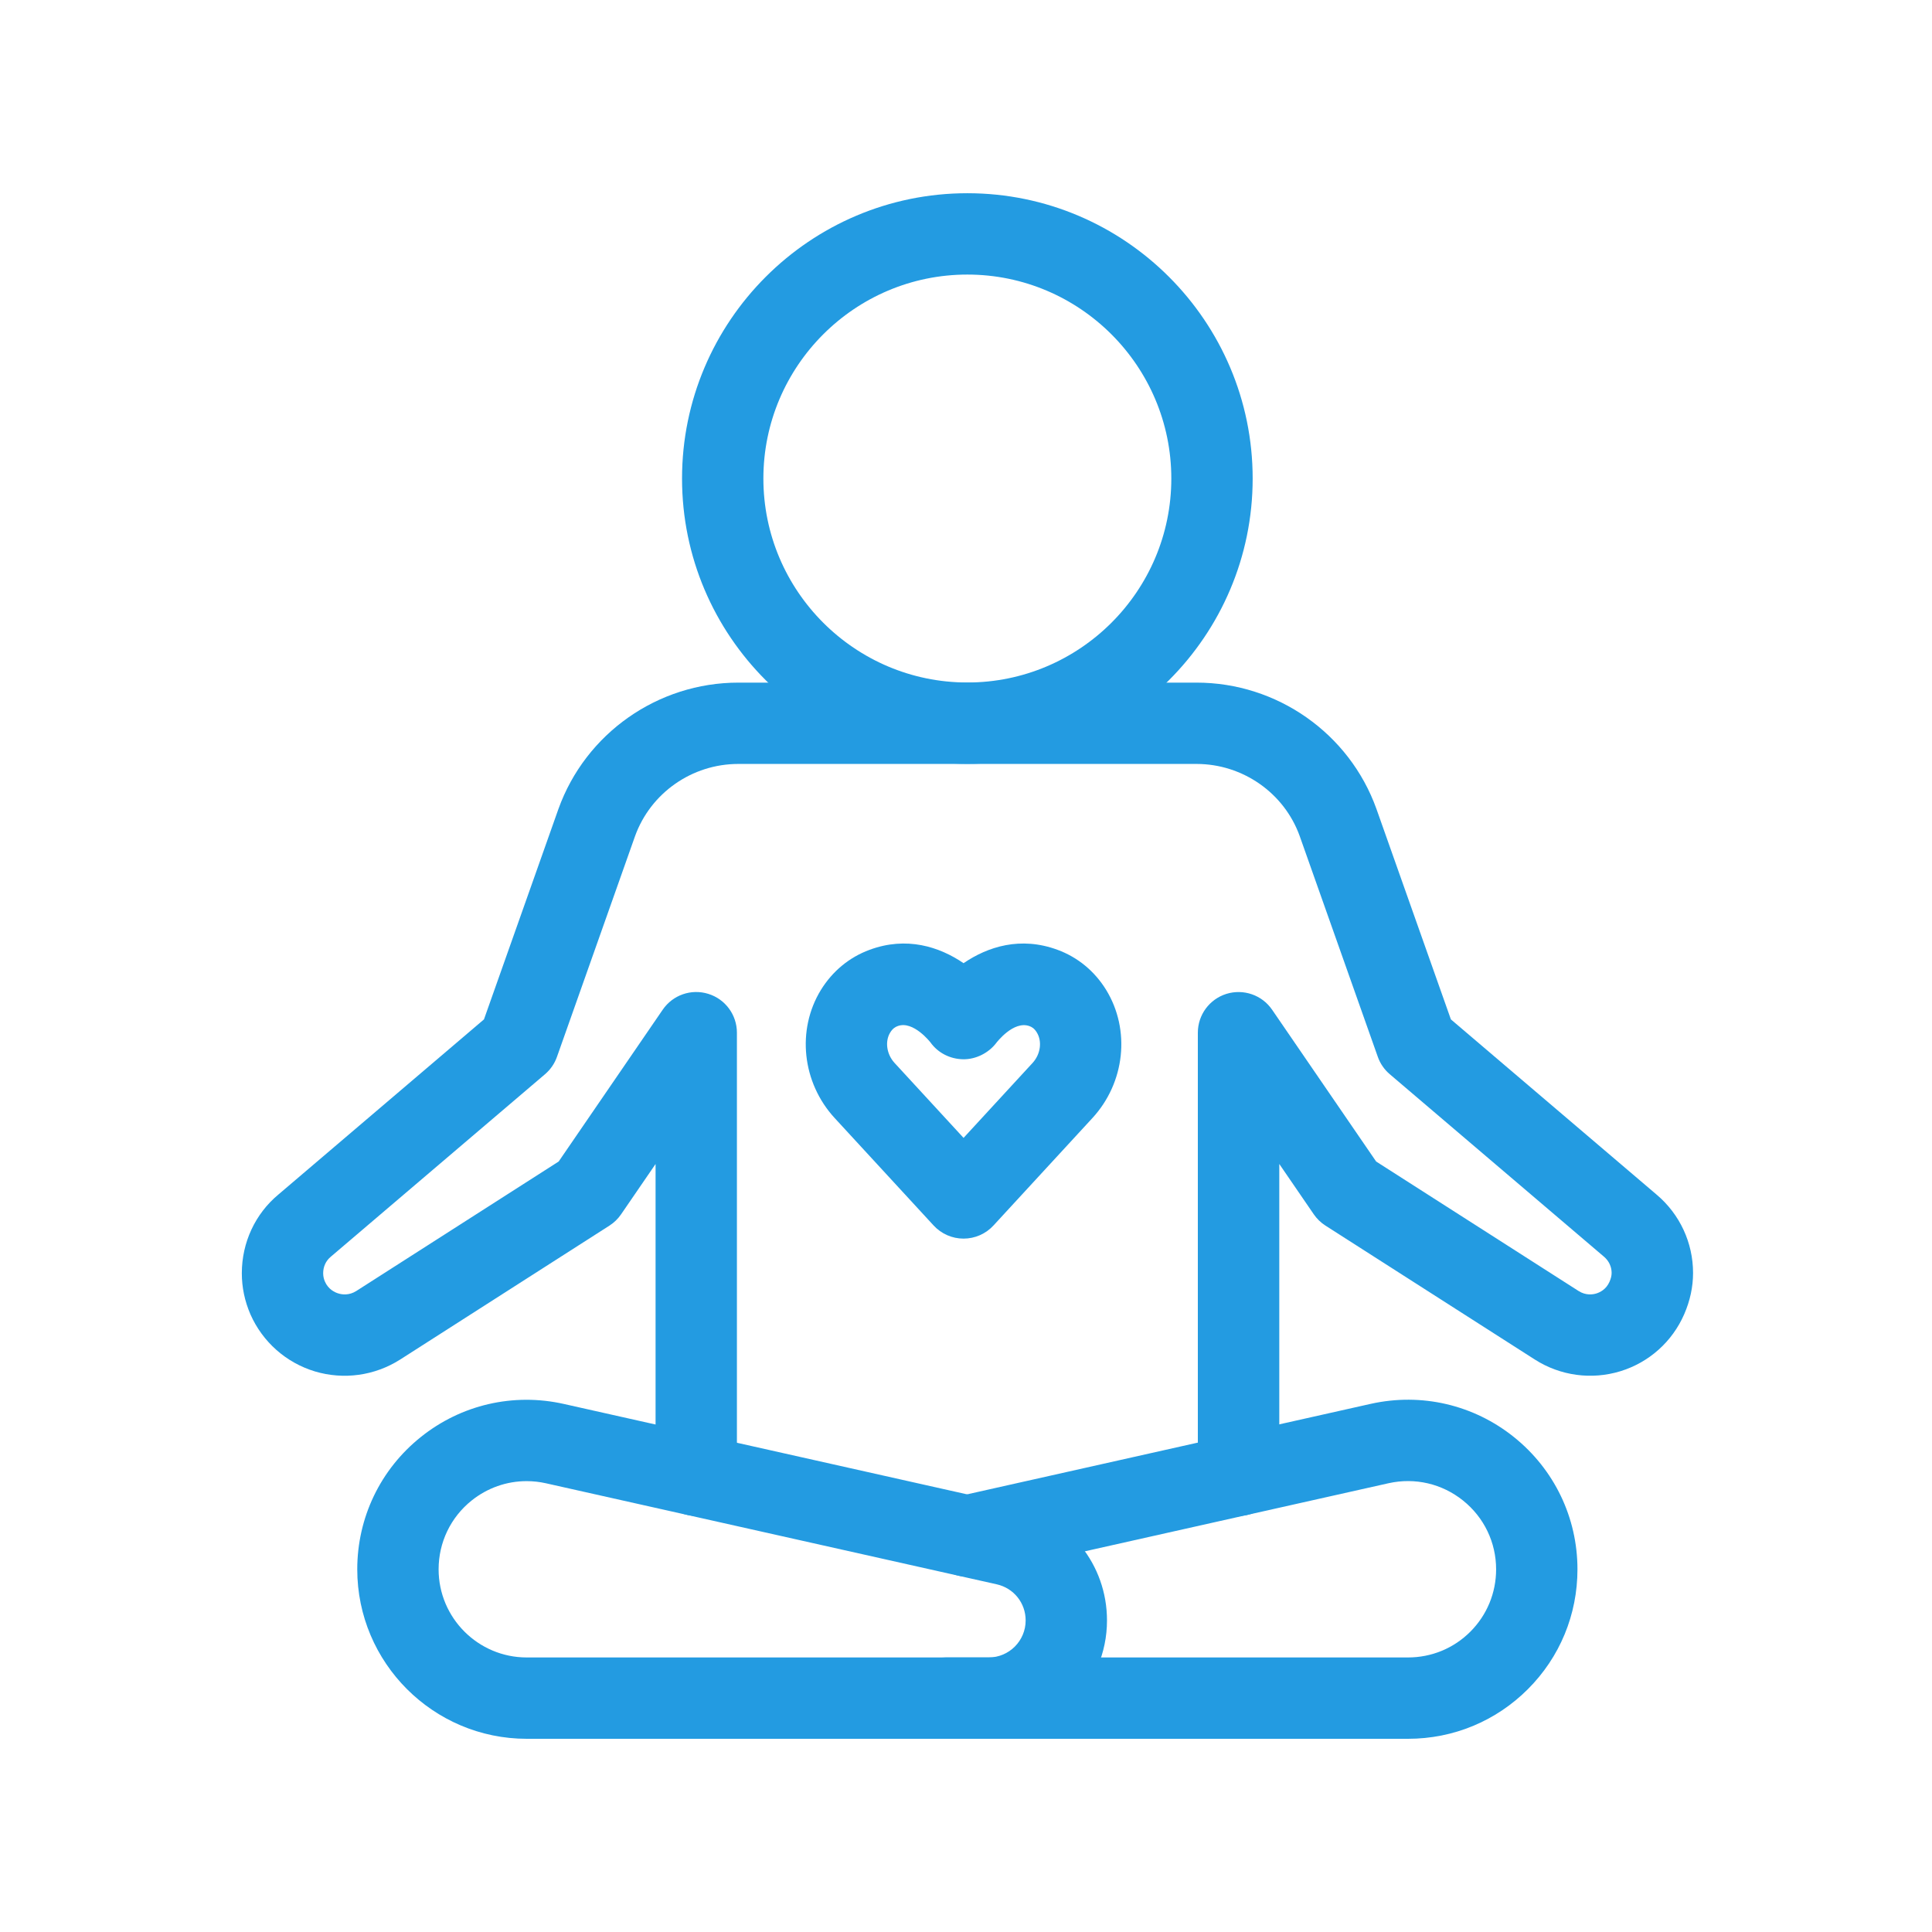 <svg version="1.2" preserveAspectRatio="xMidYMid meet" height="500" viewBox="0 0 375 375" zoomAndPan="magnify" width="500" xmlns:xlink="http://www.w3.org/1999/xlink" xmlns="http://www.w3.org/2000/svg"><defs><clipPath id="b8f8210f08"><path d="M 132 37.5 L 244 37.5 L 244 149 L 132 149 Z M 132 37.5"></path></clipPath><clipPath id="d7c184cfd8"><path d="M 69 271 L 215 271 L 215 337.5 L 69 337.5 Z M 69 271"></path></clipPath><clipPath id="c29cbad756"><path d="M 175 271 L 307 271 L 307 337.5 L 175 337.5 Z M 175 271"></path></clipPath></defs><g id="c2079ea572"><rect style="fill:#ffffff;fill-opacity:1;stroke:none;" height="375" y="0" width="375" x="0"></rect><rect style="fill:#ffffff;fill-opacity:1;stroke:none;" height="375" y="0" width="375" x="0"></rect><g clip-path="url(#b8f8210f08)" clip-rule="nonzero"><path d="M 187.762 148.262 C 157.227 148.262 132.383 123.422 132.383 92.883 C 132.383 62.348 157.227 37.504 187.762 37.504 C 218.301 37.504 243.141 62.348 243.141 92.883 C 243.141 123.422 218.293 148.262 187.762 148.262 Z M 187.762 53.293 C 165.93 53.293 148.172 71.059 148.172 92.883 C 148.172 114.711 165.938 132.473 187.762 132.473 C 209.59 132.473 227.352 114.711 227.352 92.883 C 227.352 71.059 209.59 53.293 187.762 53.293 Z M 187.762 53.293" style="stroke:none;fill-rule:nonzero;fill:#239be1;fill-opacity:1;"></path></g><g clip-path="url(#d7c184cfd8)" clip-rule="nonzero"><path d="M 191.895 337.5 L 102.238 337.5 C 84.102 337.5 69.344 322.742 69.344 304.605 C 69.344 294.562 73.836 285.199 81.68 278.926 C 89.516 272.648 99.637 270.309 109.43 272.504 L 196.922 292.117 C 207.488 294.484 214.867 303.703 214.867 314.531 C 214.867 327.199 204.562 337.5 191.895 337.5 Z M 102.207 287.488 C 98.363 287.488 94.621 288.789 91.547 291.246 C 87.469 294.512 85.133 299.379 85.133 304.605 C 85.133 314.035 92.805 321.711 102.238 321.711 L 191.895 321.711 C 195.859 321.711 199.078 318.488 199.078 314.527 C 199.078 311.137 196.773 308.258 193.469 307.516 L 105.98 287.906 C 104.727 287.621 103.457 287.488 102.207 287.488 Z M 102.207 287.488" style="stroke:none;fill-rule:nonzero;fill:#239be1;fill-opacity:1;"></path></g><g clip-path="url(#c29cbad756)" clip-rule="nonzero"><path d="M 273.289 337.5 L 183.605 337.5 C 179.242 337.5 175.711 333.969 175.711 329.605 C 175.711 325.242 179.242 321.711 183.605 321.711 L 273.289 321.711 C 277.867 321.711 282.168 319.934 285.395 316.707 C 288.617 313.48 290.395 309.18 290.395 304.605 C 290.395 299.391 288.059 294.527 283.984 291.258 C 279.898 287.98 274.656 286.754 269.527 287.891 L 189.488 305.836 C 185.258 306.785 181.016 304.117 180.059 299.859 C 179.105 295.602 181.785 291.379 186.035 290.426 L 266.086 272.48 C 275.891 270.297 286.027 272.648 293.863 278.941 C 301.691 285.223 306.184 294.578 306.184 304.605 C 306.184 313.395 302.77 321.66 296.559 327.867 C 290.348 334.078 282.086 337.5 273.289 337.5 Z M 273.289 337.5" style="stroke:none;fill-rule:nonzero;fill:#239be1;fill-opacity:1;"></path></g><path d="M 240.395 294.238 C 236.035 294.238 232.5 290.707 232.5 286.344 L 232.5 200.449 C 232.5 196.988 234.754 193.934 238.059 192.906 C 241.375 191.891 244.957 193.133 246.91 195.98 L 267.109 225.449 L 306.395 250.578 C 307.816 251.484 309.172 251.273 309.855 251.059 C 310.531 250.852 311.758 250.285 312.414 248.77 C 312.684 248.152 312.816 247.586 312.816 247.07 C 312.816 245.867 312.277 244.727 311.348 243.938 L 269.754 208.504 C 268.695 207.605 267.891 206.438 267.43 205.125 L 252.273 162.285 C 249.273 153.922 241.215 148.281 232.242 148.281 L 143.293 148.281 C 134.32 148.281 126.27 153.922 123.254 162.316 L 108.109 205.125 C 107.648 206.438 106.848 207.602 105.789 208.504 L 64.211 243.926 C 63.238 244.73 62.727 245.879 62.727 247.125 C 62.727 247.691 62.84 248.242 63.074 248.773 C 63.738 250.273 65 250.859 65.688 251.062 C 66.375 251.273 67.742 251.484 69.164 250.578 L 108.438 225.449 L 128.633 195.98 C 130.59 193.121 134.168 191.879 137.477 192.906 C 140.785 193.926 143.035 196.984 143.035 200.449 L 143.035 286.344 C 143.035 290.707 139.504 294.238 135.141 294.238 C 130.777 294.238 127.246 290.707 127.246 286.344 L 127.246 225.934 L 120.551 235.699 C 119.953 236.574 119.188 237.316 118.293 237.891 L 77.664 263.891 C 72.73 267.031 66.711 267.863 61.121 266.191 C 55.531 264.5 50.973 260.469 48.609 255.117 C 47.496 252.543 46.938 249.875 46.938 247.133 C 46.938 241.176 49.531 235.602 54.047 231.848 L 93.938 197.863 L 108.391 157.023 C 113.664 142.336 127.688 132.496 143.305 132.496 L 232.254 132.496 C 247.867 132.496 261.895 142.336 267.156 156.984 L 281.617 197.863 L 321.582 231.906 C 326.051 235.691 328.621 241.223 328.621 247.074 C 328.621 249.773 328.047 252.465 326.91 255.074 C 324.594 260.418 320.062 264.465 314.484 266.164 C 308.895 267.867 302.848 267.043 297.906 263.883 L 257.262 237.883 C 256.375 237.316 255.605 236.57 255.004 235.695 L 248.309 225.926 L 248.309 286.336 C 248.309 290.699 244.773 294.23 240.414 294.23 Z M 240.395 294.238" style="stroke:none;fill-rule:nonzero;fill:#239be1;fill-opacity:1;"></path><path d="M 187.027 240.414 C 184.82 240.414 182.715 239.496 181.215 237.867 L 162.016 217.02 C 155.684 210.141 154.578 199.914 159.336 192.148 C 161.602 188.484 164.859 185.805 168.773 184.363 C 175.957 181.699 182.332 183.754 187.027 186.953 C 191.711 183.754 198.086 181.695 205.289 184.367 C 209.195 185.805 212.453 188.496 214.695 192.125 C 219.469 199.91 218.367 210.141 212.031 217.02 L 192.832 237.867 C 191.336 239.496 189.23 240.414 187.023 240.414 Z M 173.637 206.32 L 187.027 220.863 L 200.418 206.32 C 201.969 204.637 202.316 202.141 201.242 200.391 C 200.758 199.605 200.27 199.336 199.816 199.168 C 196.711 198.043 193.438 202.359 193.402 202.398 C 191.891 204.414 189.359 205.641 186.965 205.602 C 184.441 205.574 182.062 204.379 180.602 202.332 C 180.602 202.332 177.281 198.043 174.254 199.156 C 173.785 199.332 173.289 199.602 172.789 200.41 C 171.73 202.133 172.086 204.633 173.637 206.32 Z M 173.637 206.32" style="stroke:none;fill-rule:nonzero;fill:#239be1;fill-opacity:1;"></path></g></svg>